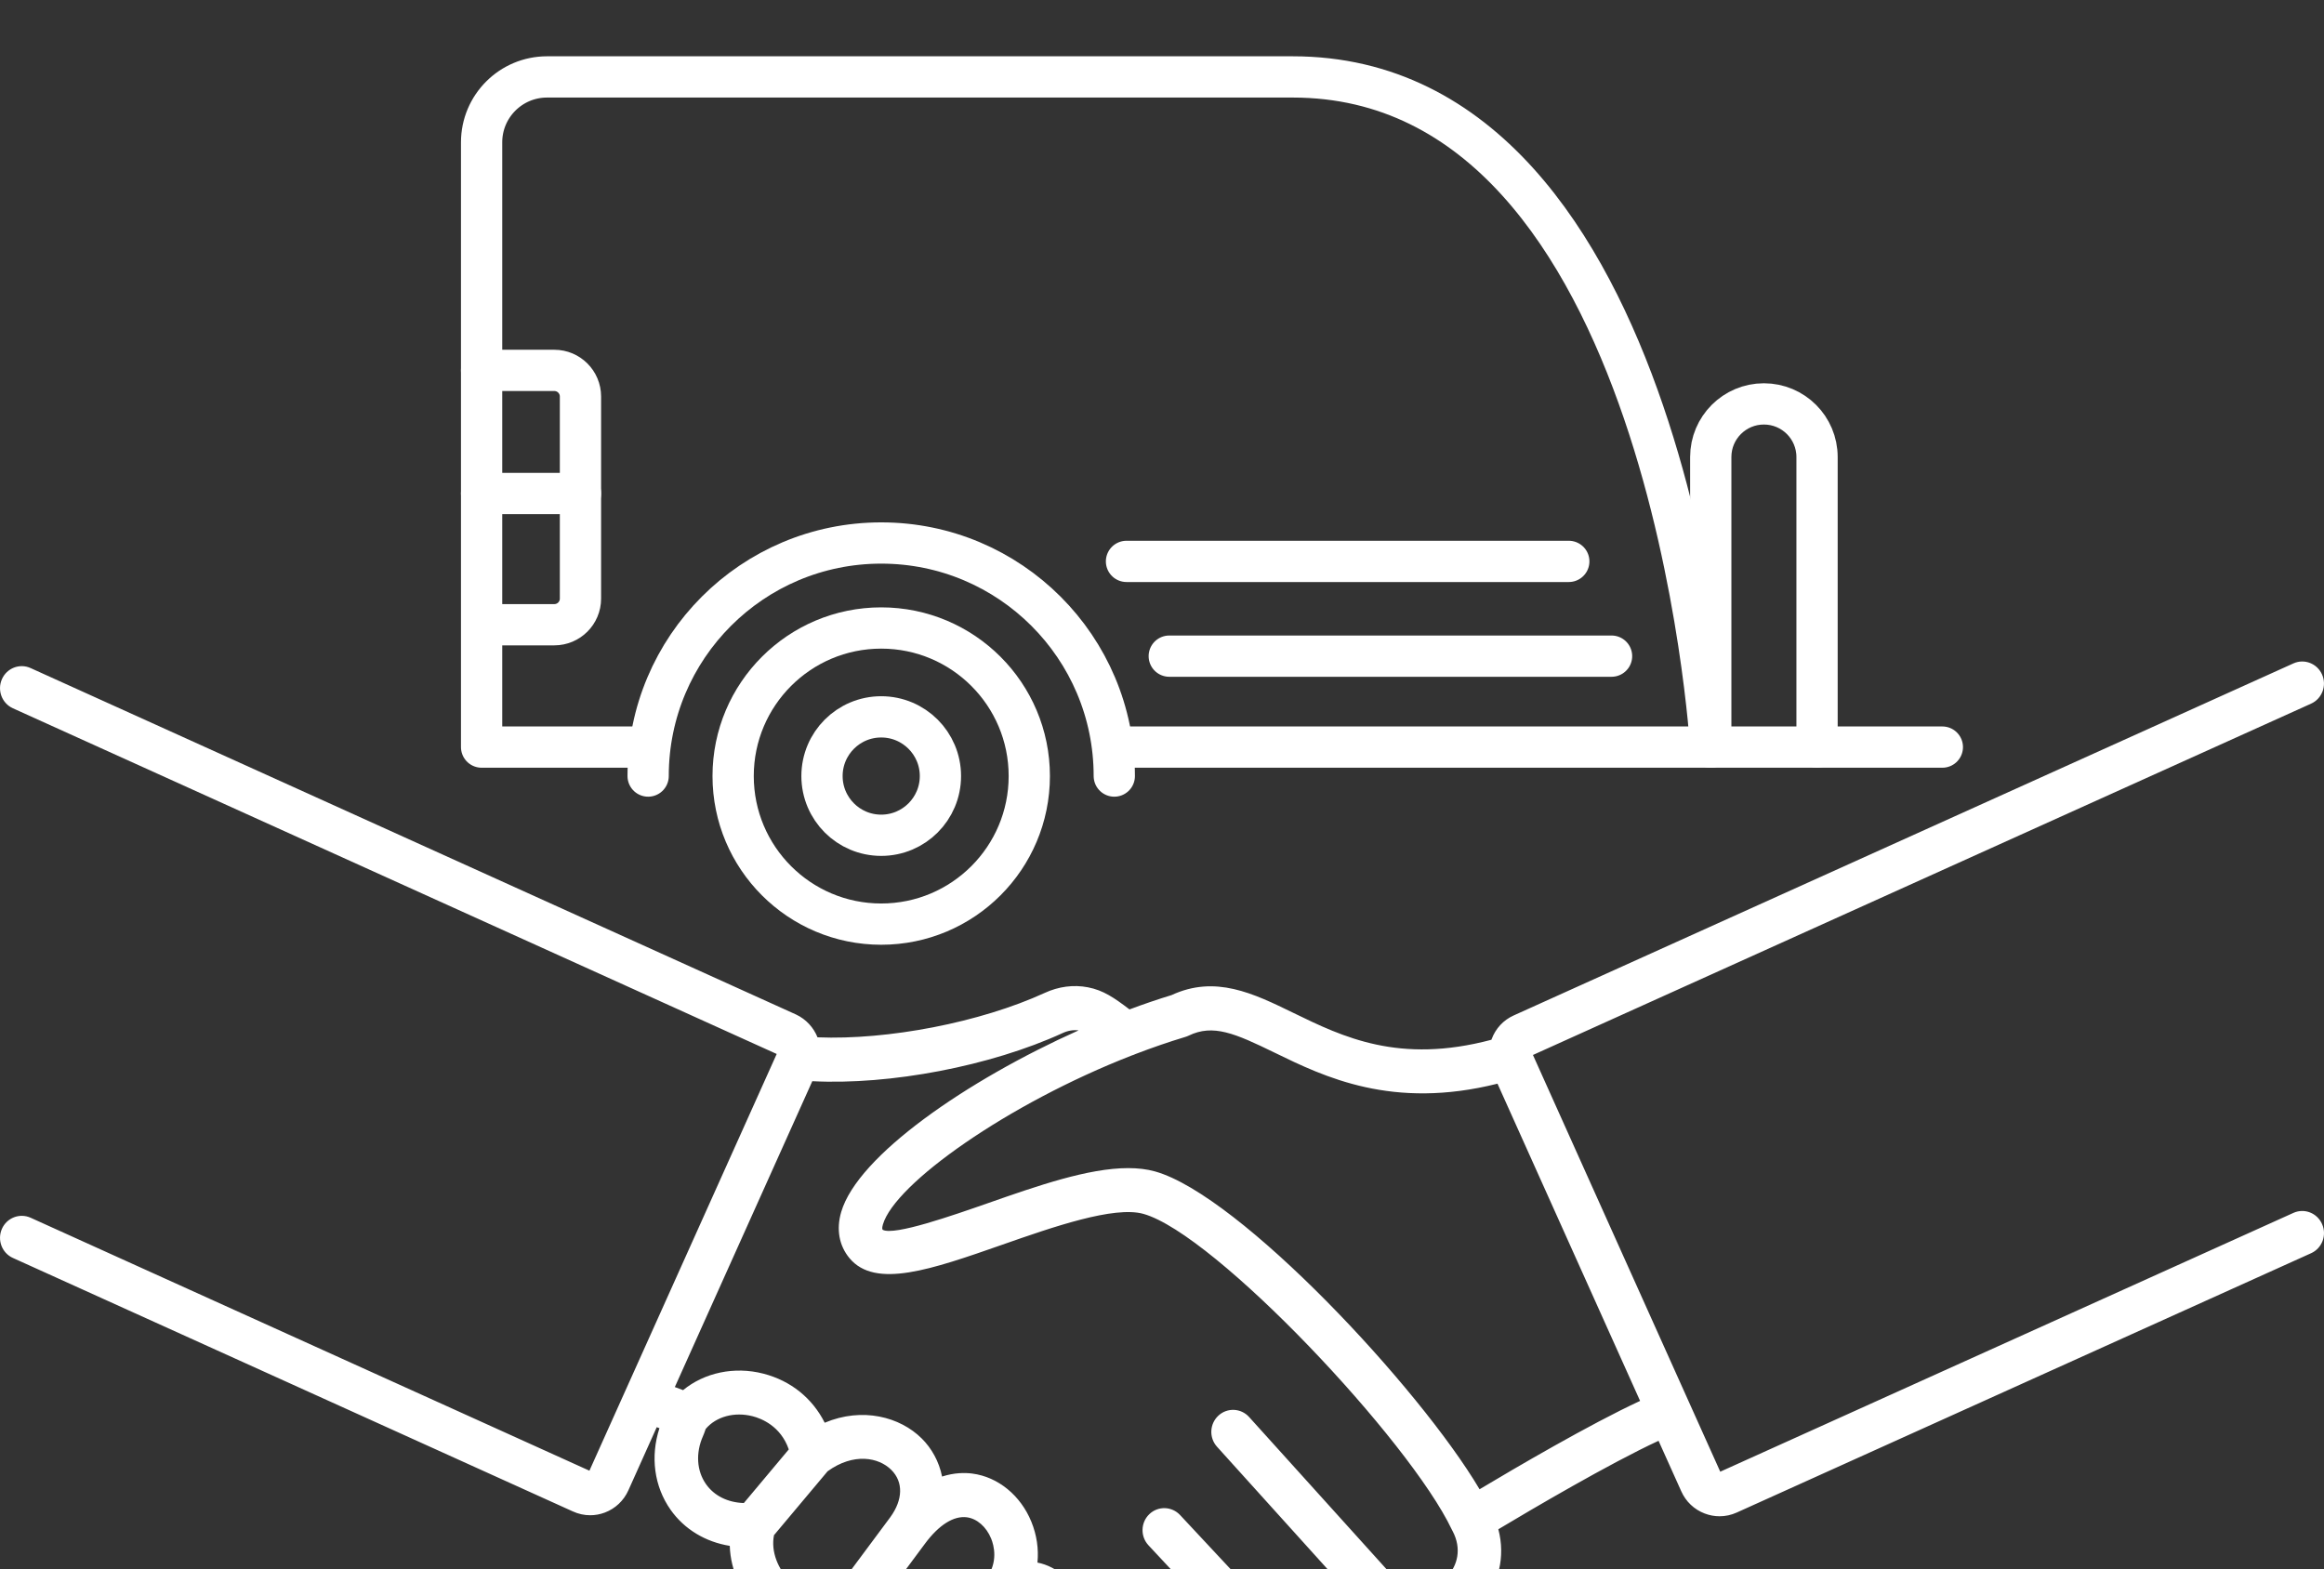 <?xml version="1.0" encoding="utf-8"?>
<!-- Generator: Adobe Illustrator 27.6.0, SVG Export Plug-In . SVG Version: 6.00 Build 0)  -->
<svg version="1.1" id="Layer_1" xmlns="http://www.w3.org/2000/svg" xmlns:xlink="http://www.w3.org/1999/xlink" x="0px" y="0px"
	 width="78.849px" height="53.246px" viewBox="0 0 78.849 53.246" style="enable-background:new 0 0 78.849 53.246;"
	 xml:space="preserve">
<rect x="0" y="0" width="78.849" height="53.246" fill="#333333" stroke="none"/>
<style type="text/css">
	.st0{fill:#FFFFFF;}
	.st1{fill:none;stroke:#FFFFFF;stroke-width:1.4;stroke-linecap:round;stroke-linejoin:round;stroke-miterlimit:10;}
</style>
<g>
	<path class="st0" d="M77.81,41.156L58.365,49.937l-6.355-14.14L78.411,23.876
		c0.372-0.168,0.539-0.61,0.373-0.987c-0.166-0.377-0.602-0.547-0.974-0.378L51.356,34.456
		c-0.348,0.157-0.613,0.442-0.747,0.803l-0.008,0.022c-3.135,0.833-5.037-0.093-6.723-0.914
		c-1.36-0.663-2.647-1.289-4.131-0.601c-0.464,0.141-0.941,0.304-1.425,0.485
		c-0.516-0.391-0.884-0.65-1.414-0.751c-0.485-0.093-0.991-0.027-1.463,0.191
		c-2.185,1.002-5.325,1.605-7.708,1.507c-0.133-0.33-0.385-0.613-0.731-0.775L1.039,22.669
		c-0.372-0.169-0.808,0-0.974,0.377c-0.166,0.377,0,0.818,0.372,0.987L26.352,35.763
		l-6.354,14.14L1.039,41.32c-0.372-0.167-0.808,0.001-0.974,0.377
		c-0.166,0.377,0,0.819,0.372,0.987l18.994,8.599c0.19,0.088,0.391,0.132,0.593,0.132
		c0.168,0,0.336-0.03,0.497-0.091c0.356-0.135,0.64-0.402,0.799-0.755l0.962-2.142l0.092,0.034
		c-0.313,0.963-0.18,1.975,0.378,2.768c0.467,0.663,1.184,1.092,2.008,1.225
		c0.028,0.85,0.416,1.708,1.097,2.349c0.608,0.572,1.357,0.875,2.097,0.876
		c0.149,0.736,0.591,1.441,1.253,1.948c0.643,0.492,1.394,0.712,2.097,0.64
		c0.15,0.317,0.378,0.612,0.675,0.868c0.576,0.496,1.34,0.784,2.034,0.784
		c0.128,0,0.254-0.01,0.375-0.03c0.612-0.102,1.027-0.321,1.351-0.604
		c0.377,0.272,0.862,0.605,1.155,0.746c0.446,0.216,0.963,0.321,1.488,0.321
		c0.7,0,1.413-0.188,1.986-0.555c0.236-0.151,0.433-0.324,0.589-0.514
		c0.645,0.263,1.408,0.205,2.136-0.195c0.591-0.325,1.12-0.872,1.362-1.503
		c0.786,0.142,1.618-0.056,2.306-0.584c0.572-0.439,0.934-1.026,1.05-1.661
		c0.907,0.104,1.778-0.192,2.39-0.852c0.657-0.709,0.88-1.674,0.635-2.597
		c1.126-0.674,3.772-2.232,5.436-3.002l0.768,1.708c0.156,0.354,0.439,0.623,0.799,0.76
		c0.163,0.062,0.333,0.093,0.503,0.093c0.199,0,0.397-0.042,0.584-0.127l19.486-8.799
		c0.372-0.168,0.539-0.609,0.373-0.986C78.619,41.157,78.182,40.987,77.81,41.156z M25.237,51.001
		c-0.547-0.019-1.004-0.245-1.283-0.641c-0.318-0.451-0.356-1.061-0.102-1.632
		c0.028-0.062,0.051-0.127,0.073-0.191c0.006-0.017,0.011-0.033,0.017-0.05
		c0.355-0.421,0.977-0.59,1.596-0.431c0.294,0.076,0.95,0.331,1.224,1.125L25.237,51.001z
		 M28.218,54.155c-0.448,0.102-0.942-0.058-1.356-0.448c-0.482-0.454-0.71-1.074-0.602-1.616
		l1.819-2.168c0.879-0.636,1.732-0.476,2.162-0.047c0.41,0.409,0.397,1.009-0.034,1.604
		L28.218,54.155z M31.344,56.743c-0.38,0.116-0.834,0.006-1.248-0.31
		c-0.392-0.3-0.746-0.818-0.723-1.348l2.014-2.711c0.47-0.632,0.97-0.946,1.414-0.89
		c0.346,0.045,0.663,0.322,0.827,0.723c0.091,0.224,0.256,0.805-0.183,1.376l-0.018,0.024
		L33.423,53.613l-0.007,0.011L31.344,56.743z M35.363,57.328c-0.054,0.083-0.086,0.16-0.108,0.22
		c-0.382,0.558-0.542,0.771-1.105,0.865c-0.355,0.058-0.866-0.117-1.216-0.418
		c-0.107-0.092-0.269-0.258-0.336-0.464l1.962-2.954c0.297-0.182,0.454-0.079,0.579,0.036
		C35.609,55.043,35.93,56.358,35.363,57.328z M49.126,53.462c-0.398,0.429-1.009,0.523-1.653,0.261
		l-5.093-5.641c-0.274-0.304-0.741-0.326-1.042-0.047c-0.301,0.279-0.322,0.751-0.047,1.055
		l5.071,5.617c0.099,0.591-0.344,0.987-0.492,1.1c-0.371,0.285-1.003,0.484-1.592,0.144
		l-4.24-4.543c-0.28-0.299-0.747-0.314-1.043-0.03c-0.296,0.283-0.309,0.756-0.03,1.056
		l4.149,4.447c-0.022,0.265-0.296,0.655-0.727,0.892c-0.281,0.155-0.809,0.346-1.183-0.109
		l-0.004-0.005l-0.028-0.032l-0.011-0.011l-0.005-0.006L38.573,55.022
		c-0.29-0.29-0.757-0.288-1.043,0.006c-0.286,0.293-0.284,0.766,0.006,1.056l2.264,2.268
		c-0.054,0.061-0.128,0.122-0.219,0.18c-0.499,0.318-1.402,0.462-2.051,0.148
		c-0.169-0.081-0.54-0.333-0.898-0.589c0.928-1.619,0.494-3.673-0.501-4.585
		c-0.281-0.258-0.599-0.42-0.932-0.485c0.045-0.46-0.022-0.933-0.206-1.384
		c-0.365-0.896-1.133-1.523-2.004-1.636c-0.253-0.033-0.611-0.033-1.026,0.101
		c-0.102-0.51-0.354-0.958-0.688-1.29c-0.739-0.737-2.017-1.074-3.294-0.536
		c-0.415-0.827-1.147-1.425-2.079-1.665c-0.988-0.255-2.003-0.035-2.726,0.559
		c-0.092-0.035-0.185-0.071-0.28-0.105l4.664-10.378c2.64,0.136,6.05-0.512,8.495-1.634
		c0.177-0.082,0.367-0.114,0.539-0.09c-3.788,1.696-7.492,4.249-8.053,6.16
		c-0.173,0.589-0.073,1.147,0.284,1.573c0.876,1.044,2.775,0.381,5.179-0.46l0.011-0.004
		c1.689-0.591,3.787-1.324,4.782-1.042c2.434,0.687,9.031,7.7,10.458,10.706
		c0.007,0.014,0.014,0.028,0.022,0.042C49.619,52.572,49.423,53.141,49.126,53.462z M50.199,50.533
		c-2.041-3.449-8.138-9.974-11.006-10.783c-0.28-0.079-0.587-0.114-0.916-0.114
		c-1.358,0-3.08,0.602-4.755,1.188c-1.197,0.418-3.179,1.112-3.572,0.906
		c-0.01-0.012-0.035-0.042,0.005-0.181c0.407-1.385,4.232-4.096,8.448-5.737
		c0.042-0.012,0.083-0.028,0.122-0.047c0.561-0.215,1.129-0.411,1.695-0.582
		c0.037-0.011,0.073-0.025,0.108-0.042c0.831-0.402,1.57-0.079,2.91,0.574
		c1.702,0.83,4.001,1.948,7.569,1.056l4.838,10.764C53.942,48.325,51.396,49.817,50.199,50.533z"/>
</g>
<circle class="st1" cx="29.898" cy="26.333" r="5.024"/>
<circle class="st1" cx="29.898" cy="26.333" r="2.009"/>
<path class="st1" d="M21.99,25.35h-5.65V4.83c0-1.226,0.994-2.22,2.22-2.22h25.299
	c12.829,0,14.183,22.74,14.183,22.74H37.805"/>
<line class="st1" x1="58.043" y1="25.35" x2="65.9" y2="25.35"/>
<path class="st1" d="M21.99,26.333c0-4.367,3.54-7.908,7.908-7.908c4.367,0,7.908,3.54,7.908,7.908"/>
<line class="st1" x1="19.694" y1="16.745" x2="16.34" y2="16.745"/>
<path class="st1" d="M16.55,21.198h2.257c0.49,0,0.887-0.397,0.887-0.887v-6.856
	c0-0.49-0.397-0.887-0.887-0.887h-2.467"/>
<path class="st1" d="M61.649,25.35v-9.842c0-0.996-0.807-1.803-1.803-1.803l0,0
	c-0.996,0-1.803,0.807-1.803,1.803v9.842"/>
<line class="st1" x1="38.22" y1="19.049" x2="53.226" y2="19.049"/>
<line class="st1" x1="39.671" y1="22.264" x2="54.677" y2="22.264"/>
</svg>

